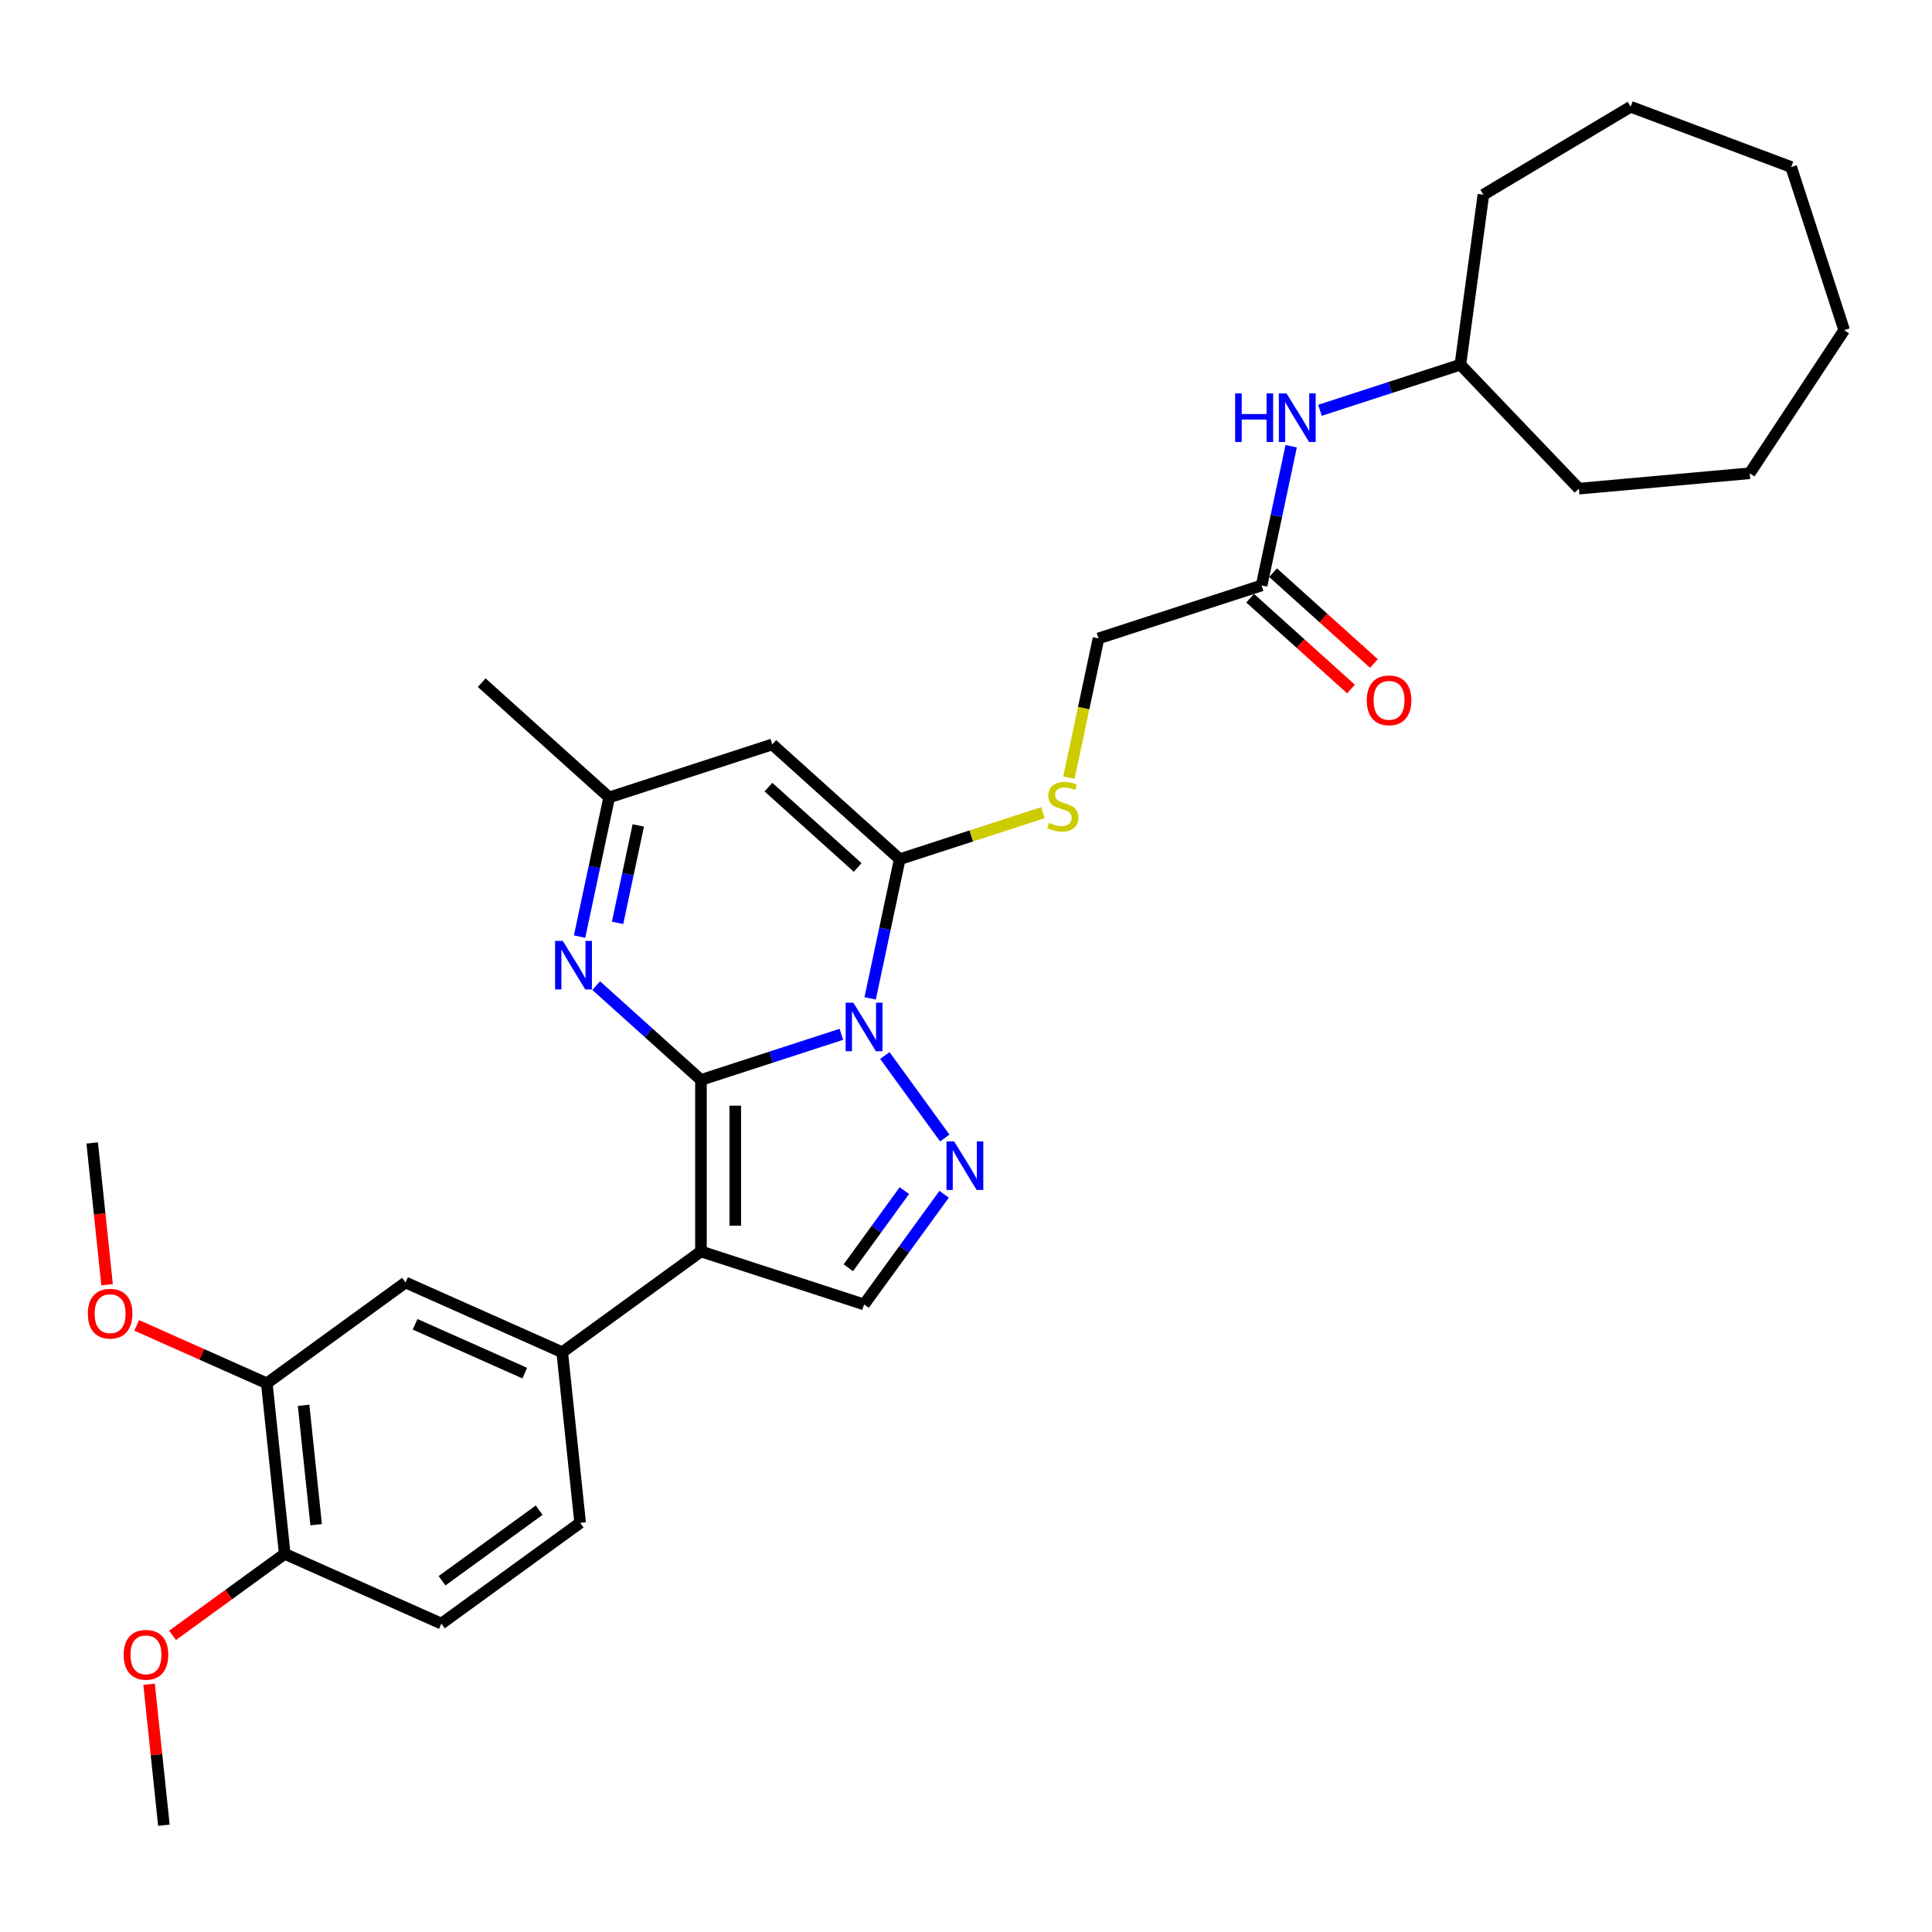 <?xml version='1.0' encoding='iso-8859-1'?>
<svg version='1.1' baseProfile='full'
              xmlns='http://www.w3.org/2000/svg'
                      xmlns:rdkit='http://www.rdkit.org/xml'
                      xmlns:xlink='http://www.w3.org/1999/xlink'
                  xml:space='preserve'
width='1000px' height='1000px' viewBox='0 0 1000 1000'>
<!-- END OF HEADER -->
<rect style='opacity:1.0;fill:#FFFFFF;stroke:none' width='1000' height='1000' x='0' y='0'> </rect>
<path class='bond-0' d='M 362.817,558.974 L 399.153,547.168' style='fill:none;fill-rule:evenodd;stroke:#000000;stroke-width:6px;stroke-linecap:butt;stroke-linejoin:miter;stroke-opacity:1' />
<path class='bond-0' d='M 399.153,547.168 L 435.489,535.361' style='fill:none;fill-rule:evenodd;stroke:#0000FF;stroke-width:6px;stroke-linecap:butt;stroke-linejoin:miter;stroke-opacity:1' />
<path class='bond-1' d='M 362.817,558.974 L 362.817,647.743' style='fill:none;fill-rule:evenodd;stroke:#000000;stroke-width:6px;stroke-linecap:butt;stroke-linejoin:miter;stroke-opacity:1' />
<path class='bond-1' d='M 380.571,572.289 L 380.571,634.428' style='fill:none;fill-rule:evenodd;stroke:#000000;stroke-width:6px;stroke-linecap:butt;stroke-linejoin:miter;stroke-opacity:1' />
<path class='bond-4' d='M 362.817,558.974 L 335.709,534.566' style='fill:none;fill-rule:evenodd;stroke:#000000;stroke-width:6px;stroke-linecap:butt;stroke-linejoin:miter;stroke-opacity:1' />
<path class='bond-4' d='M 335.709,534.566 L 308.601,510.158' style='fill:none;fill-rule:evenodd;stroke:#0000FF;stroke-width:6px;stroke-linecap:butt;stroke-linejoin:miter;stroke-opacity:1' />
<path class='bond-2' d='M 450.385,516.754 L 458.042,480.733' style='fill:none;fill-rule:evenodd;stroke:#0000FF;stroke-width:6px;stroke-linecap:butt;stroke-linejoin:miter;stroke-opacity:1' />
<path class='bond-2' d='M 458.042,480.733 L 465.698,444.713' style='fill:none;fill-rule:evenodd;stroke:#000000;stroke-width:6px;stroke-linecap:butt;stroke-linejoin:miter;stroke-opacity:1' />
<path class='bond-3' d='M 457.987,546.332 L 489.006,589.027' style='fill:none;fill-rule:evenodd;stroke:#0000FF;stroke-width:6px;stroke-linecap:butt;stroke-linejoin:miter;stroke-opacity:1' />
<path class='bond-6' d='M 362.817,647.743 L 447.242,675.175' style='fill:none;fill-rule:evenodd;stroke:#000000;stroke-width:6px;stroke-linecap:butt;stroke-linejoin:miter;stroke-opacity:1' />
<path class='bond-7' d='M 362.817,647.743 L 291.001,699.921' style='fill:none;fill-rule:evenodd;stroke:#000000;stroke-width:6px;stroke-linecap:butt;stroke-linejoin:miter;stroke-opacity:1' />
<path class='bond-9' d='M 465.698,444.713 L 502.771,432.667' style='fill:none;fill-rule:evenodd;stroke:#000000;stroke-width:6px;stroke-linecap:butt;stroke-linejoin:miter;stroke-opacity:1' />
<path class='bond-9' d='M 502.771,432.667 L 539.843,420.622' style='fill:none;fill-rule:evenodd;stroke:#CCCC00;stroke-width:6px;stroke-linecap:butt;stroke-linejoin:miter;stroke-opacity:1' />
<path class='bond-32' d='M 465.698,444.713 L 399.729,385.314' style='fill:none;fill-rule:evenodd;stroke:#000000;stroke-width:6px;stroke-linecap:butt;stroke-linejoin:miter;stroke-opacity:1' />
<path class='bond-32' d='M 443.923,448.997 L 397.745,407.418' style='fill:none;fill-rule:evenodd;stroke:#000000;stroke-width:6px;stroke-linecap:butt;stroke-linejoin:miter;stroke-opacity:1' />
<path class='bond-31' d='M 488.674,618.148 L 467.958,646.661' style='fill:none;fill-rule:evenodd;stroke:#0000FF;stroke-width:6px;stroke-linecap:butt;stroke-linejoin:miter;stroke-opacity:1' />
<path class='bond-31' d='M 467.958,646.661 L 447.242,675.175' style='fill:none;fill-rule:evenodd;stroke:#000000;stroke-width:6px;stroke-linecap:butt;stroke-linejoin:miter;stroke-opacity:1' />
<path class='bond-31' d='M 468.096,616.266 L 453.595,636.226' style='fill:none;fill-rule:evenodd;stroke:#0000FF;stroke-width:6px;stroke-linecap:butt;stroke-linejoin:miter;stroke-opacity:1' />
<path class='bond-31' d='M 453.595,636.226 L 439.093,656.185' style='fill:none;fill-rule:evenodd;stroke:#000000;stroke-width:6px;stroke-linecap:butt;stroke-linejoin:miter;stroke-opacity:1' />
<path class='bond-8' d='M 299.992,484.786 L 307.648,448.766' style='fill:none;fill-rule:evenodd;stroke:#0000FF;stroke-width:6px;stroke-linecap:butt;stroke-linejoin:miter;stroke-opacity:1' />
<path class='bond-8' d='M 307.648,448.766 L 315.304,412.746' style='fill:none;fill-rule:evenodd;stroke:#000000;stroke-width:6px;stroke-linecap:butt;stroke-linejoin:miter;stroke-opacity:1' />
<path class='bond-8' d='M 319.655,477.672 L 325.014,452.457' style='fill:none;fill-rule:evenodd;stroke:#0000FF;stroke-width:6px;stroke-linecap:butt;stroke-linejoin:miter;stroke-opacity:1' />
<path class='bond-8' d='M 325.014,452.457 L 330.373,427.243' style='fill:none;fill-rule:evenodd;stroke:#000000;stroke-width:6px;stroke-linecap:butt;stroke-linejoin:miter;stroke-opacity:1' />
<path class='bond-5' d='M 399.729,385.314 L 315.304,412.746' style='fill:none;fill-rule:evenodd;stroke:#000000;stroke-width:6px;stroke-linecap:butt;stroke-linejoin:miter;stroke-opacity:1' />
<path class='bond-10' d='M 291.001,699.921 L 209.906,663.815' style='fill:none;fill-rule:evenodd;stroke:#000000;stroke-width:6px;stroke-linecap:butt;stroke-linejoin:miter;stroke-opacity:1' />
<path class='bond-10' d='M 271.615,710.724 L 214.849,685.45' style='fill:none;fill-rule:evenodd;stroke:#000000;stroke-width:6px;stroke-linecap:butt;stroke-linejoin:miter;stroke-opacity:1' />
<path class='bond-15' d='M 291.001,699.921 L 300.28,788.204' style='fill:none;fill-rule:evenodd;stroke:#000000;stroke-width:6px;stroke-linecap:butt;stroke-linejoin:miter;stroke-opacity:1' />
<path class='bond-22' d='M 315.304,412.746 L 249.336,353.347' style='fill:none;fill-rule:evenodd;stroke:#000000;stroke-width:6px;stroke-linecap:butt;stroke-linejoin:miter;stroke-opacity:1' />
<path class='bond-18' d='M 553.259,402.528 L 560.919,366.49' style='fill:none;fill-rule:evenodd;stroke:#CCCC00;stroke-width:6px;stroke-linecap:butt;stroke-linejoin:miter;stroke-opacity:1' />
<path class='bond-18' d='M 560.919,366.49 L 568.579,330.452' style='fill:none;fill-rule:evenodd;stroke:#000000;stroke-width:6px;stroke-linecap:butt;stroke-linejoin:miter;stroke-opacity:1' />
<path class='bond-11' d='M 209.906,663.815 L 138.09,715.993' style='fill:none;fill-rule:evenodd;stroke:#000000;stroke-width:6px;stroke-linecap:butt;stroke-linejoin:miter;stroke-opacity:1' />
<path class='bond-19' d='M 138.09,715.993 L 104.422,701.003' style='fill:none;fill-rule:evenodd;stroke:#000000;stroke-width:6px;stroke-linecap:butt;stroke-linejoin:miter;stroke-opacity:1' />
<path class='bond-19' d='M 104.422,701.003 L 70.754,686.013' style='fill:none;fill-rule:evenodd;stroke:#FF0000;stroke-width:6px;stroke-linecap:butt;stroke-linejoin:miter;stroke-opacity:1' />
<path class='bond-33' d='M 138.09,715.993 L 147.369,804.276' style='fill:none;fill-rule:evenodd;stroke:#000000;stroke-width:6px;stroke-linecap:butt;stroke-linejoin:miter;stroke-opacity:1' />
<path class='bond-33' d='M 157.138,727.379 L 163.633,789.178' style='fill:none;fill-rule:evenodd;stroke:#000000;stroke-width:6px;stroke-linecap:butt;stroke-linejoin:miter;stroke-opacity:1' />
<path class='bond-12' d='M 653.004,303.021 L 568.579,330.452' style='fill:none;fill-rule:evenodd;stroke:#000000;stroke-width:6px;stroke-linecap:butt;stroke-linejoin:miter;stroke-opacity:1' />
<path class='bond-13' d='M 653.004,303.021 L 660.66,267' style='fill:none;fill-rule:evenodd;stroke:#000000;stroke-width:6px;stroke-linecap:butt;stroke-linejoin:miter;stroke-opacity:1' />
<path class='bond-13' d='M 660.66,267 L 668.317,230.98' style='fill:none;fill-rule:evenodd;stroke:#0000FF;stroke-width:6px;stroke-linecap:butt;stroke-linejoin:miter;stroke-opacity:1' />
<path class='bond-16' d='M 647.064,309.617 L 673.169,333.122' style='fill:none;fill-rule:evenodd;stroke:#000000;stroke-width:6px;stroke-linecap:butt;stroke-linejoin:miter;stroke-opacity:1' />
<path class='bond-16' d='M 673.169,333.122 L 699.273,356.627' style='fill:none;fill-rule:evenodd;stroke:#FF0000;stroke-width:6px;stroke-linecap:butt;stroke-linejoin:miter;stroke-opacity:1' />
<path class='bond-16' d='M 658.944,296.424 L 685.048,319.928' style='fill:none;fill-rule:evenodd;stroke:#000000;stroke-width:6px;stroke-linecap:butt;stroke-linejoin:miter;stroke-opacity:1' />
<path class='bond-16' d='M 685.048,319.928 L 711.153,343.433' style='fill:none;fill-rule:evenodd;stroke:#FF0000;stroke-width:6px;stroke-linecap:butt;stroke-linejoin:miter;stroke-opacity:1' />
<path class='bond-20' d='M 683.213,212.372 L 719.549,200.566' style='fill:none;fill-rule:evenodd;stroke:#0000FF;stroke-width:6px;stroke-linecap:butt;stroke-linejoin:miter;stroke-opacity:1' />
<path class='bond-20' d='M 719.549,200.566 L 755.885,188.759' style='fill:none;fill-rule:evenodd;stroke:#000000;stroke-width:6px;stroke-linecap:butt;stroke-linejoin:miter;stroke-opacity:1' />
<path class='bond-14' d='M 147.369,804.276 L 228.464,840.382' style='fill:none;fill-rule:evenodd;stroke:#000000;stroke-width:6px;stroke-linecap:butt;stroke-linejoin:miter;stroke-opacity:1' />
<path class='bond-21' d='M 147.369,804.276 L 118.34,825.366' style='fill:none;fill-rule:evenodd;stroke:#000000;stroke-width:6px;stroke-linecap:butt;stroke-linejoin:miter;stroke-opacity:1' />
<path class='bond-21' d='M 118.34,825.366 L 89.312,846.457' style='fill:none;fill-rule:evenodd;stroke:#FF0000;stroke-width:6px;stroke-linecap:butt;stroke-linejoin:miter;stroke-opacity:1' />
<path class='bond-17' d='M 300.28,788.204 L 228.464,840.382' style='fill:none;fill-rule:evenodd;stroke:#000000;stroke-width:6px;stroke-linecap:butt;stroke-linejoin:miter;stroke-opacity:1' />
<path class='bond-17' d='M 279.072,781.668 L 228.801,818.192' style='fill:none;fill-rule:evenodd;stroke:#000000;stroke-width:6px;stroke-linecap:butt;stroke-linejoin:miter;stroke-opacity:1' />
<path class='bond-23' d='M 55.425,664.956 L 51.571,628.28' style='fill:none;fill-rule:evenodd;stroke:#FF0000;stroke-width:6px;stroke-linecap:butt;stroke-linejoin:miter;stroke-opacity:1' />
<path class='bond-23' d='M 51.571,628.28 L 47.716,591.603' style='fill:none;fill-rule:evenodd;stroke:#000000;stroke-width:6px;stroke-linecap:butt;stroke-linejoin:miter;stroke-opacity:1' />
<path class='bond-25' d='M 755.885,188.759 L 767.801,100.793' style='fill:none;fill-rule:evenodd;stroke:#000000;stroke-width:6px;stroke-linecap:butt;stroke-linejoin:miter;stroke-opacity:1' />
<path class='bond-26' d='M 755.885,188.759 L 817.23,252.922' style='fill:none;fill-rule:evenodd;stroke:#000000;stroke-width:6px;stroke-linecap:butt;stroke-linejoin:miter;stroke-opacity:1' />
<path class='bond-24' d='M 77.163,871.775 L 80.997,908.256' style='fill:none;fill-rule:evenodd;stroke:#FF0000;stroke-width:6px;stroke-linecap:butt;stroke-linejoin:miter;stroke-opacity:1' />
<path class='bond-24' d='M 80.997,908.256 L 84.831,944.737' style='fill:none;fill-rule:evenodd;stroke:#000000;stroke-width:6px;stroke-linecap:butt;stroke-linejoin:miter;stroke-opacity:1' />
<path class='bond-27' d='M 767.801,100.793 L 844.005,55.264' style='fill:none;fill-rule:evenodd;stroke:#000000;stroke-width:6px;stroke-linecap:butt;stroke-linejoin:miter;stroke-opacity:1' />
<path class='bond-28' d='M 817.23,252.922 L 905.643,244.964' style='fill:none;fill-rule:evenodd;stroke:#000000;stroke-width:6px;stroke-linecap:butt;stroke-linejoin:miter;stroke-opacity:1' />
<path class='bond-29' d='M 844.005,55.264 L 927.114,86.455' style='fill:none;fill-rule:evenodd;stroke:#000000;stroke-width:6px;stroke-linecap:butt;stroke-linejoin:miter;stroke-opacity:1' />
<path class='bond-30' d='M 905.643,244.964 L 954.545,170.88' style='fill:none;fill-rule:evenodd;stroke:#000000;stroke-width:6px;stroke-linecap:butt;stroke-linejoin:miter;stroke-opacity:1' />
<path class='bond-34' d='M 927.114,86.455 L 954.545,170.88' style='fill:none;fill-rule:evenodd;stroke:#000000;stroke-width:6px;stroke-linecap:butt;stroke-linejoin:miter;stroke-opacity:1' />
<path  class='atom-1' d='M 441.685 518.973
L 449.923 532.288
Q 450.739 533.602, 452.053 535.981
Q 453.367 538.36, 453.438 538.502
L 453.438 518.973
L 456.776 518.973
L 456.776 544.112
L 453.331 544.112
L 444.49 529.554
Q 443.46 527.85, 442.359 525.897
Q 441.294 523.944, 440.975 523.34
L 440.975 544.112
L 437.708 544.112
L 437.708 518.973
L 441.685 518.973
' fill='#0000FF'/>
<path  class='atom-4' d='M 493.862 590.789
L 502.1 604.104
Q 502.917 605.418, 504.23 607.797
Q 505.544 610.176, 505.615 610.318
L 505.615 590.789
L 508.953 590.789
L 508.953 615.928
L 505.509 615.928
L 496.667 601.37
Q 495.638 599.666, 494.537 597.713
Q 493.472 595.76, 493.152 595.156
L 493.152 615.928
L 489.885 615.928
L 489.885 590.789
L 493.862 590.789
' fill='#0000FF'/>
<path  class='atom-5' d='M 291.291 487.006
L 299.529 500.321
Q 300.346 501.635, 301.66 504.014
Q 302.973 506.393, 303.044 506.535
L 303.044 487.006
L 306.382 487.006
L 306.382 512.145
L 302.938 512.145
L 294.096 497.587
Q 293.067 495.883, 291.966 493.93
Q 290.901 491.977, 290.581 491.373
L 290.581 512.145
L 287.314 512.145
L 287.314 487.006
L 291.291 487.006
' fill='#0000FF'/>
<path  class='atom-10' d='M 543.021 425.91
Q 543.305 426.017, 544.477 426.514
Q 545.649 427.011, 546.927 427.33
Q 548.241 427.614, 549.519 427.614
Q 551.898 427.614, 553.283 426.478
Q 554.668 425.306, 554.668 423.282
Q 554.668 421.898, 553.958 421.045
Q 553.283 420.193, 552.218 419.732
Q 551.153 419.27, 549.377 418.737
Q 547.14 418.063, 545.791 417.424
Q 544.477 416.784, 543.518 415.435
Q 542.595 414.086, 542.595 411.813
Q 542.595 408.653, 544.726 406.7
Q 546.892 404.747, 551.153 404.747
Q 554.064 404.747, 557.366 406.132
L 556.55 408.866
Q 553.532 407.623, 551.259 407.623
Q 548.809 407.623, 547.46 408.653
Q 546.11 409.647, 546.146 411.387
Q 546.146 412.737, 546.821 413.553
Q 547.531 414.37, 548.525 414.832
Q 549.555 415.293, 551.259 415.826
Q 553.532 416.536, 554.881 417.246
Q 556.23 417.956, 557.189 419.412
Q 558.183 420.832, 558.183 423.282
Q 558.183 426.762, 555.84 428.644
Q 553.532 430.49, 549.661 430.49
Q 547.424 430.49, 545.72 429.993
Q 544.051 429.532, 542.063 428.715
L 543.021 425.91
' fill='#CCCC00'/>
<path  class='atom-14' d='M 639.308 203.621
L 642.717 203.621
L 642.717 214.309
L 655.57 214.309
L 655.57 203.621
L 658.979 203.621
L 658.979 228.761
L 655.57 228.761
L 655.57 217.15
L 642.717 217.15
L 642.717 228.761
L 639.308 228.761
L 639.308 203.621
' fill='#0000FF'/>
<path  class='atom-14' d='M 665.903 203.621
L 674.141 216.936
Q 674.958 218.25, 676.271 220.629
Q 677.585 223.008, 677.656 223.15
L 677.656 203.621
L 680.994 203.621
L 680.994 228.761
L 677.55 228.761
L 668.708 214.202
Q 667.679 212.498, 666.578 210.545
Q 665.513 208.592, 665.193 207.988
L 665.193 228.761
L 661.926 228.761
L 661.926 203.621
L 665.903 203.621
' fill='#0000FF'/>
<path  class='atom-17' d='M 707.433 362.49
Q 707.433 356.454, 710.415 353.08
Q 713.398 349.707, 718.973 349.707
Q 724.547 349.707, 727.53 353.08
Q 730.513 356.454, 730.513 362.49
Q 730.513 368.597, 727.494 372.077
Q 724.476 375.521, 718.973 375.521
Q 713.433 375.521, 710.415 372.077
Q 707.433 368.633, 707.433 362.49
M 718.973 372.681
Q 722.807 372.681, 724.867 370.124
Q 726.962 367.532, 726.962 362.49
Q 726.962 357.554, 724.867 355.069
Q 722.807 352.548, 718.973 352.548
Q 715.138 352.548, 713.043 355.033
Q 710.983 357.519, 710.983 362.49
Q 710.983 367.568, 713.043 370.124
Q 715.138 372.681, 718.973 372.681
' fill='#FF0000'/>
<path  class='atom-20' d='M 45.455 679.958
Q 45.455 673.921, 48.437 670.548
Q 51.42 667.175, 56.995 667.175
Q 62.569 667.175, 65.552 670.548
Q 68.535 673.921, 68.535 679.958
Q 68.535 686.065, 65.516 689.545
Q 62.498 692.989, 56.995 692.989
Q 51.455 692.989, 48.437 689.545
Q 45.455 686.101, 45.455 679.958
M 56.995 690.148
Q 60.829 690.148, 62.889 687.592
Q 64.984 685, 64.984 679.958
Q 64.984 675.022, 62.889 672.537
Q 60.829 670.016, 56.995 670.016
Q 53.16 670.016, 51.065 672.501
Q 49.005 674.987, 49.005 679.958
Q 49.005 685.035, 51.065 687.592
Q 53.16 690.148, 56.995 690.148
' fill='#FF0000'/>
<path  class='atom-22' d='M 64.012 856.524
Q 64.012 850.488, 66.995 847.115
Q 69.978 843.741, 75.552 843.741
Q 81.127 843.741, 84.11 847.115
Q 87.093 850.488, 87.093 856.524
Q 87.093 862.632, 84.074 866.111
Q 81.056 869.556, 75.552 869.556
Q 70.013 869.556, 66.995 866.111
Q 64.012 862.667, 64.012 856.524
M 75.552 866.715
Q 79.387 866.715, 81.447 864.158
Q 83.542 861.566, 83.542 856.524
Q 83.542 851.589, 81.447 849.103
Q 79.387 846.582, 75.552 846.582
Q 71.718 846.582, 69.623 849.068
Q 67.563 851.553, 67.563 856.524
Q 67.563 861.602, 69.623 864.158
Q 71.718 866.715, 75.552 866.715
' fill='#FF0000'/>
</svg>
